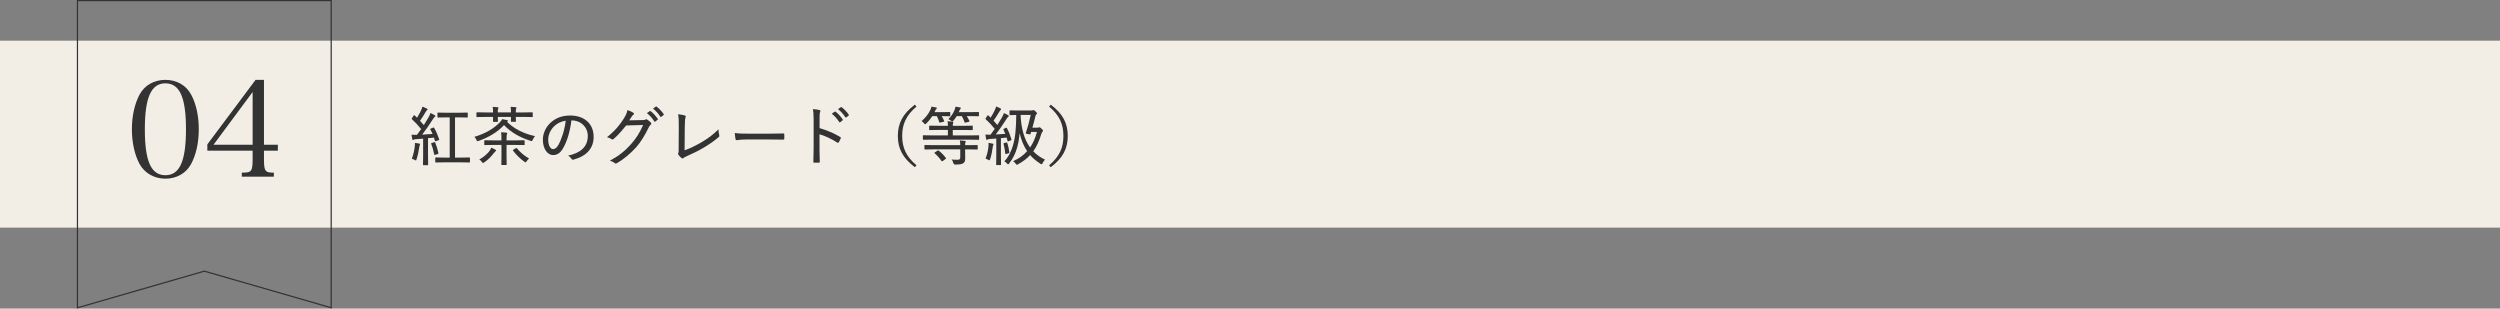 <?xml version="1.0" encoding="UTF-8"?>
<svg id="_レイヤー_2" data-name="レイヤー_2" xmlns="http://www.w3.org/2000/svg" viewBox="0 0 936 115.53">
  <rect x="0" y="0" width="936" height="115.53" fill="#808080" stroke="none"/>
  <g id="_レイヤー_1-2" data-name="レイヤー_1">
    <g>
      <rect y="15.23" width="936" height="70" style="fill: #f2eee6;"/>
      <polygon points="124 115.23 76.5 101.52 29 115.23 29 .23 124 .23 124 115.23" style="fill: none; stroke: #333; stroke-miterlimit: 10; stroke-width: .46px;"/>
      <g>
        <path d="M52.23,35.45c1.85-3.5,5.45-5.55,9.7-5.55s7.8,2.05,9.65,5.55c1.85,3.4,2.85,8,2.85,12.95s-1,9.5-2.85,12.95c-1.85,3.5-5.45,5.55-9.65,5.55s-7.85-2.1-9.7-5.55c-1.85-3.45-2.85-8.05-2.85-12.95s1-9.45,2.85-12.95ZM61.93,65.6c5.35,0,7.7-5.25,7.7-17.2s-2.35-17.2-7.7-17.2-7.7,5.3-7.7,17.25,2.35,17.15,7.7,17.15Z" style="fill: #333;"/>
        <path d="M98.83,60c0,2.4.25,3.6.9,4.1.45.4.85.5,2.8.55v1.5h-12v-1.5c2.2-.05,2.6-.15,3.15-.55.65-.5.9-1.7.9-4.1v-3.6h-16.95v-2.35l18.05-24.15h3.15v24.3h5.2v2.2h-5.2v3.6ZM94.58,34.45l-14.65,19.75h14.65v-19.75Z" style="fill: #333;"/>
      </g>
      <g>
        <path d="M154.85,43.3c.1-.12.17-.19.24-.19.05,0,.12.05.19.12.29.29.58.55.84.84.55-.86,1.01-1.66,1.44-2.57.36-.77.5-1.15.6-1.58.53.19,1.2.48,1.66.72.22.12.26.22.26.34s-.07.19-.19.29c-.17.12-.29.24-.46.53-.79,1.37-1.42,2.35-2.18,3.43.5.53.96,1.06,1.44,1.61.6-.96,1.18-1.92,1.75-2.9.34-.58.55-1.08.72-1.63.58.26,1.13.53,1.58.82.19.1.26.19.26.34,0,.12-.07.22-.24.31-.24.14-.43.46-.82,1.06-1.3,2.04-2.64,3.96-3.89,5.57,1.27-.07,2.62-.14,3.91-.26-.26-.58-.55-1.15-.84-1.7-.1-.17-.05-.24.26-.36l.77-.31c.26-.1.31-.07.41.1.79,1.42,1.37,2.78,1.87,4.27.07.19.02.26-.24.36l-.94.31c-.29.1-.36.07-.41-.1-.1-.36-.24-.84-.36-1.2l-2.23.22v6.55c0,2.42.05,3.22.05,3.34,0,.19-.02.22-.22.22h-1.49c-.19,0-.22-.02-.22-.22,0-.14.05-.91.05-3.34v-6.38l-2.59.19c-.48.02-.77.12-.89.19-.1.05-.22.12-.34.12-.14,0-.22-.14-.26-.36-.1-.43-.17-.96-.26-1.61.62.05,1.27.07,1.85.05h.17c.55-.7,1.08-1.42,1.58-2.16-1.06-1.32-2.18-2.52-3.43-3.67-.1-.07-.12-.12-.12-.19s.05-.14.14-.29l.55-.84ZM155.28,54.92c.07-.5.1-.94.07-1.42.6.07,1.2.17,1.56.24.24.05.36.14.36.24,0,.12-.05.24-.12.36-.07.12-.12.38-.19.82-.19,1.27-.5,3.02-1.03,4.54-.1.26-.14.38-.26.38-.07,0-.22-.07-.43-.22-.38-.24-.82-.36-1.06-.41.62-1.66.94-3.17,1.1-4.54ZM162.56,53.27c.26-.07.31-.1.38.12.5,1.18.91,2.52,1.2,3.91.05.22.05.29-.26.38l-.91.26c-.31.1-.36.07-.41-.14-.29-1.46-.65-2.78-1.13-3.94-.07-.22-.02-.24.26-.34l.86-.26ZM167,43.95c-2.16,0-2.88.05-3.02.05-.19,0-.19-.02-.19-.22v-1.39c0-.22,0-.24.19-.24.14,0,.86.05,3.02.05h4.87c2.16,0,2.88-.05,3.02-.05.22,0,.24.02.24.24v1.39c0,.19-.02.22-.24.22-.14,0-.86-.05-3.02-.05h-1.51v15.05h2.18c2.28,0,3.05-.05,3.17-.05.22,0,.24.02.24.22v1.44c0,.19-.02.22-.24.22-.12,0-.89-.05-3.17-.05h-6.14c-2.3,0-3.07.05-3.22.05-.19,0-.22-.02-.22-.22v-1.44c0-.19.02-.22.22-.22.14,0,.91.05,3.22.05h1.97v-15.05h-1.37Z" style="fill: #333;"/>
        <path d="M189.84,45.61c2.71,2.71,6.24,4.42,10.46,5.35-.26.31-.65.89-.86,1.37-.14.38-.22.5-.38.5-.1,0-.22-.05-.41-.1-4.03-1.27-7.49-3.26-9.94-5.9-2.54,2.71-5.62,4.51-9.53,5.93-.19.05-.31.1-.41.1-.17,0-.24-.12-.38-.48-.19-.43-.5-.89-.79-1.15,4.08-1.18,7.44-3.19,9.55-5.45.41-.41.67-.77.86-1.18.65.1,1.27.22,1.78.36.26.07.41.17.41.26,0,.12-.1.22-.24.29l-.12.1ZM191.31,42.1c0-.82-.02-1.54-.14-2.11.72.02,1.37.07,1.9.14.17.02.31.12.31.24s-.05.19-.14.34c-.1.14-.12.58-.12,1.39h2.88c2.3,0,3.1-.05,3.24-.05.19,0,.22.02.22.22v1.34c0,.22-.02.24-.22.24-.14,0-.94-.07-3.24-.07h-2.88c0,1.06.05,1.49.05,1.61,0,.19-.02.22-.24.22h-1.42c-.22,0-.24-.02-.24-.22,0-.14.02-.55.05-1.61h-4.94c0,1.03.05,1.49.05,1.61,0,.22-.02.24-.22.24h-1.44c-.17,0-.19-.02-.19-.24,0-.12.02-.58.02-1.61h-2.74c-2.33,0-3.12.05-3.24.05-.22,0-.24-.02-.24-.24v-1.32c0-.19.02-.22.24-.22.12,0,.91.05,3.24.05h2.74c0-.82-.02-1.54-.14-2.09.72.02,1.34.07,1.87.14.19.02.31.1.31.24,0,.12-.02.17-.12.31-.12.17-.14.62-.14,1.39h4.94ZM183.08,56.77c.48-.58.72-1.08.84-1.49.53.22,1.15.5,1.58.77.17.1.24.19.24.31,0,.14-.14.24-.29.34-.14.1-.41.41-.55.6-1.03,1.32-1.97,2.38-3.6,3.5-.22.14-.36.22-.46.22-.14,0-.24-.12-.43-.41-.26-.38-.6-.67-.96-.89,1.66-.91,2.74-1.9,3.62-2.95ZM187.75,52.23c0-1.46-.02-2.02-.14-2.71.72.02,1.34.07,1.97.14.19.02.31.1.31.26,0,.14-.02.19-.1.38-.1.22-.14.67-.14,1.8v.46h3.19c2.4,0,3.22-.05,3.36-.05.19,0,.22.02.22.24v1.32c0,.22-.02.24-.22.24-.14,0-.96-.05-3.36-.05h-3.19v4.32c0,1.97.05,2.86.05,2.98,0,.19-.02.22-.22.22h-1.56c-.19,0-.22-.02-.22-.22,0-.14.05-1.01.05-2.98v-4.32h-2.86c-2.38,0-3.19.05-3.34.05-.22,0-.24-.02-.24-.24v-1.32c0-.22.02-.24.24-.24.14,0,.96.05,3.34.05h2.86v-.34ZM193.08,55.52c.12-.07.19-.12.26-.12s.12.05.19.12c1.27,1.54,2.71,2.78,4.56,3.82-.31.26-.62.58-.89.98-.19.31-.29.46-.43.46-.12,0-.24-.1-.46-.24-1.58-1.13-3-2.52-4.2-4.1-.14-.17-.14-.24.14-.43l.82-.48Z" style="fill: #333;"/>
        <path d="M210.84,55.47c-1.03,1.78-2.18,2.59-3.77,2.59-1.92,0-3.82-2.09-3.82-5.76,0-2.26,1.01-4.56,2.76-6.24,1.87-1.8,4.32-2.81,7.44-2.81,5.57,0,8.81,3.29,8.81,7.97,0,4.15-2.45,7.15-7.51,8.54-.38.1-.58.02-.82-.34-.19-.31-.58-.77-1.25-1.15,4.46-.96,7.39-3.14,7.39-7.37,0-3.24-2.5-5.83-6.14-5.83-.48,4.06-1.61,7.92-3.1,10.39ZM207.36,47.38c-1.42,1.46-2.11,3.29-2.11,4.85,0,2.45.96,3.6,1.78,3.6.74,0,1.39-.43,2.06-1.63,1.15-2.06,2.35-5.64,2.71-9.02-1.8.29-3.34,1.06-4.44,2.21Z" style="fill: #333;"/>
        <path d="M240.48,44.98c.67-.02.94-.07,1.2-.26.19-.14.41-.1.65.07.43.29.91.65,1.27,1.01.36.34.29.62.05.86-.29.24-.5.5-.7.91-1.54,3.19-3.07,5.62-4.68,7.46-2.14,2.42-4.82,4.66-7.42,6.12-.26.17-.48.1-.7-.1-.46-.38-1.08-.7-1.8-.89,3.62-1.97,5.64-3.67,7.95-6.24,1.85-2.11,3.1-4.01,4.49-7.13l-6.38.19c-1.85,2.28-3.1,3.72-4.66,5.04-.26.24-.5.29-.79.07-.41-.29-1.08-.6-1.7-.72,3.07-2.47,4.87-4.68,6.34-7.06.79-1.3,1.13-2.06,1.3-3.1,1.01.34,1.82.7,2.26,1.03.29.19.29.5-.02.7-.24.17-.46.46-.65.74-.34.5-.58.91-.89,1.37l4.9-.1ZM243.27,41.6c.12-.07.19-.07.34.02.89.65,1.92,1.8,2.66,2.88.07.14.05.24-.07.34l-.86.67c-.14.1-.29.12-.38-.05-.72-1.2-1.68-2.28-2.76-3.1l1.08-.77ZM245.52,39.92c.12-.1.19-.1.31,0,.98.77,2.02,1.82,2.66,2.81.1.14.07.24-.07.36l-.84.65c-.14.12-.24.1-.34-.05-.67-1.06-1.66-2.16-2.76-3.05l1.03-.72Z" style="fill: #333;"/>
        <path d="M256.3,56.29c2.11-.77,4.01-1.68,6.38-3.05,2.57-1.51,4.42-2.93,6.31-4.82.02.82.12,1.58.29,2.16.1.34.05.53-.19.72-1.85,1.63-3.94,3-6,4.2-1.82,1.08-3.7,1.94-5.88,2.93-.58.26-1.03.48-1.3.72-.24.22-.5.24-.74.02-.41-.31-.84-.74-1.18-1.25-.17-.22-.14-.41-.02-.65.1-.24.12-.6.12-1.3l.05-8.28c0-2.26,0-3.65-.26-4.92,1.01.1,2.11.31,2.54.46.34.12.38.31.22.79-.14.41-.24,1.46-.26,3.77l-.07,8.5Z" style="fill: #333;"/>
        <path d="M279.22,52.23c-2.21,0-3.19.26-3.36.26-.26,0-.41-.12-.48-.41-.1-.46-.22-1.39-.29-2.28,1.51.22,3.07.24,5.26.24h7.51c1.73,0,3.53-.02,5.38-.07.31-.02.38.05.38.31.05.5.05,1.15,0,1.68,0,.26-.07.34-.38.31-1.8-.02-3.58-.05-5.26-.05h-8.76Z" style="fill: #333;"/>
        <path d="M306.84,47.96c2.83.84,5.33,1.9,7.73,3.31.22.12.31.26.22.48-.24.6-.53,1.13-.77,1.54-.17.24-.29.29-.5.12-2.23-1.44-4.61-2.54-6.7-3.14v5.47c0,1.51.05,3.19.1,4.82.02.26-.07.34-.36.34-.5.02-1.15.02-1.66,0-.31,0-.38-.07-.38-.36.07-1.63.1-3.31.1-4.8v-11.16c0-1.8-.1-2.86-.26-3.72.96.05,1.92.17,2.47.34.46.12.38.38.19.82-.14.38-.17,1.06-.17,2.5v3.46ZM312.53,41.82c.12-.1.19-.07.34.02.86.65,1.94,1.78,2.66,2.9.07.12.07.22-.05.31l-.94.72c-.14.12-.24.07-.36-.1-.74-1.18-1.7-2.28-2.76-3.1l1.1-.77ZM314.79,40.14c.12-.07.22-.07.34,0,.98.77,1.99,1.8,2.64,2.78.07.14.07.24-.07.38l-.86.65c-.12.1-.24.1-.34-.05-.67-1.06-1.63-2.18-2.74-3.05l1.03-.72Z" style="fill: #333;"/>
        <path d="M343.13,39.9c-4.01,3.38-5.35,6.79-5.35,10.99s1.34,7.63,5.35,10.99l-.6.72c-4.56-3.43-6.38-7.01-6.38-11.71s1.82-8.28,6.38-11.71l.6.72Z" style="fill: #333;"/>
        <path d="M349.06,43.47c-.62.98-1.37,1.9-2.26,2.74-.19.19-.31.31-.43.31s-.24-.12-.43-.36c-.31-.41-.6-.65-.89-.84,1.51-1.27,2.52-2.59,3.31-4.25.12-.26.31-.72.38-1.15.55.07,1.22.19,1.73.31.19.05.29.12.29.24,0,.14-.07.24-.22.36-.14.12-.24.26-.38.58l-.29.58h3.05c1.87,0,2.47-.05,2.62-.05.22,0,.24.02.24.24v1.13c0,.19-.02.22-.24.22-.14,0-.74-.05-2.62-.05h-.34c.34.55.62,1.13.91,1.8.07.19.05.26-.24.31l-1.18.29c-.29.1-.34.07-.41-.17-.24-.79-.55-1.54-.91-2.23h-1.7ZM348.84,52.28c-2.21,0-2.95.05-3.1.05-.19,0-.22-.02-.22-.22v-1.25c0-.19.02-.22.22-.22.14,0,.89.05,3.1.05h6.05v-2.04h-3.41c-2.42,0-3.26.05-3.38.05-.19,0-.22-.02-.22-.22v-1.22c0-.19.02-.22.22-.22.12,0,.96.05,3.38.05h3.41c0-.72-.02-1.2-.14-1.7.7.02,1.37.1,1.78.17.26.05.41.12.41.24s-.05.22-.1.36c-.07.17-.12.43-.12.94h3.91c2.42,0,3.24-.05,3.38-.05.17,0,.19.02.19.22v1.22c0,.19-.02.22-.19.22-.14,0-.96-.05-3.38-.05h-3.91v2.04h6.55c2.21,0,2.95-.05,3.1-.05.19,0,.22.02.22.22v1.25c0,.19-.02.22-.22.22-.14,0-.89-.05-3.1-.05h-14.43ZM361.35,56.55c0,.94.02,1.85.02,2.71s-.14,1.44-.72,1.85c-.48.31-1.18.5-2.98.5q-.6,0-.74-.58c-.1-.43-.34-.91-.62-1.32.84.1,1.44.12,2.3.1.62,0,.91-.24.91-.96v-2.93h-10.01c-2.28,0-3.07.05-3.19.05-.19,0-.22-.02-.22-.22v-1.22c0-.22.02-.24.22-.24.12,0,.91.05,3.19.05h10.01v-.12c0-.65-.05-1.08-.17-1.63.72.02,1.39.1,1.9.17.19.02.31.12.31.22,0,.17-.05.24-.12.38-.1.22-.1.43-.1.89v.1h1.25c2.3,0,3.07-.05,3.22-.05.22,0,.24.02.24.24v1.22c0,.19-.02.22-.24.22-.14,0-.91-.05-3.22-.05h-1.25v.62ZM351,56.41c.12-.1.19-.12.26-.12.05,0,.12.02.19.1,1.01.77,1.85,1.66,2.69,2.76.12.17.1.22-.14.38l-1.03.74c-.14.1-.24.14-.29.14-.07,0-.1-.05-.17-.12-.74-1.08-1.63-2.11-2.57-2.88-.17-.14-.14-.22.1-.38l.96-.62ZM358.2,43.47c-.36.6-.77,1.15-1.22,1.68-.19.24-.31.34-.43.34s-.24-.07-.46-.26c-.36-.29-.7-.48-1.03-.62,1.13-1.1,1.82-2.21,2.3-3.38.17-.46.31-.82.38-1.3.6.07,1.3.19,1.73.29.19.05.26.17.26.26,0,.12-.07.24-.17.34-.12.12-.22.26-.38.67l-.22.5h4.32c2.16,0,2.88-.05,3.02-.05.19,0,.22.02.22.24v1.13c0,.19-.02.22-.22.22-.14,0-.86-.05-3.02-.05h-1.34c.38.58.7,1.15,1.01,1.82.07.19.02.24-.24.31l-1.18.29c-.29.1-.34.07-.41-.17-.26-.77-.62-1.56-1.03-2.26h-1.9Z" style="fill: #333;"/>
        <path d="M369.67,43.33c.1-.12.14-.19.22-.19.05,0,.12.05.19.12.26.29.53.53.79.79.58-.86,1.01-1.66,1.46-2.57.38-.79.5-1.15.62-1.61.5.17,1.15.46,1.58.7.22.14.29.22.29.34s-.07.22-.19.29c-.17.12-.26.26-.43.55-.82,1.37-1.44,2.35-2.21,3.43.48.53.96,1.06,1.42,1.61.6-.94,1.18-1.87,1.73-2.83.34-.58.53-1.08.72-1.63.6.24,1.13.53,1.58.79.19.12.26.22.26.34,0,.14-.12.22-.26.31-.24.17-.41.46-.79,1.06-1.3,2.04-2.62,3.94-3.84,5.52,1.15-.05,2.35-.14,3.58-.24-.22-.55-.43-1.06-.7-1.58-.07-.17-.05-.22.26-.36l.62-.29c.29-.12.34-.12.43.1.74,1.39,1.27,2.78,1.68,4.18.07.24,0,.26-.29.41l-.77.31c-.29.12-.34.1-.38-.12-.12-.43-.22-.84-.36-1.25l-2.14.22v6.5c0,2.45.05,3.22.05,3.34,0,.22-.02.24-.22.24h-1.39c-.19,0-.22-.02-.22-.24,0-.12.05-.89.05-3.34v-6.36l-2.35.17c-.48.02-.72.12-.89.22-.07.05-.22.1-.34.1s-.19-.14-.24-.34c-.1-.46-.17-.98-.26-1.63.6.05,1.13.07,1.7.05h.22c.55-.7,1.08-1.44,1.58-2.18-1.03-1.3-2.16-2.5-3.36-3.6-.07-.07-.12-.12-.12-.19,0-.05.05-.14.14-.26l.55-.84ZM370.08,54.85c.05-.53.05-.89.02-1.37.5.07,1.15.19,1.51.29.24.07.36.14.36.24,0,.12-.05.22-.12.34-.07.12-.14.41-.19.84-.17,1.34-.46,2.95-.96,4.44-.1.29-.17.41-.29.41-.07,0-.19-.05-.36-.17-.31-.19-.72-.38-1.06-.48.62-1.63.96-3.14,1.08-4.54ZM376.75,53.36c.26-.07.29-.07.36.17.34.89.65,2.4.79,3.48.02.22,0,.29-.29.38l-.82.24c-.36.1-.38.12-.41-.1-.12-1.2-.34-2.62-.65-3.67-.07-.19,0-.24.29-.31l.72-.19ZM388.49,47.79c.22,0,.31-.02.43-.07.12-.05.17-.07.29-.07.14,0,.29.07.82.6.36.36.48.55.48.67,0,.14-.05.24-.17.36-.17.17-.29.31-.46.84-.79,2.59-1.73,4.73-3.02,6.53,1.18,1.25,2.64,2.3,4.39,3.12-.38.38-.65.79-.91,1.32-.14.29-.22.43-.34.43-.1,0-.24-.07-.46-.22-1.42-.89-2.71-1.92-3.86-3.24-1.2,1.32-2.66,2.42-4.49,3.43-.24.12-.36.19-.48.19-.14,0-.24-.12-.43-.38-.26-.41-.62-.7-.98-.96,2.11-.89,3.86-2.18,5.26-3.74-1.2-1.78-2.16-3.96-2.81-6.74-.17,1.97-.46,3.65-.91,5.28-.6,2.18-1.54,4.18-3.05,6.1-.14.19-.26.29-.36.29-.12,0-.22-.1-.41-.31-.29-.34-.62-.62-1.01-.84,1.44-1.44,2.42-3.29,3.17-5.69.98-3.19,1.25-6.62,1.3-11.64-1.61.02-2.18.05-2.28.05-.22,0-.24-.02-.24-.22v-1.34c0-.19.02-.22.24-.22.12,0,.79.05,2.9.05h4.97c.34,0,.53-.05.62-.1.1-.05.14-.07.24-.07.17,0,.31.07.82.55.38.36.5.55.5.7,0,.1-.07.24-.24.38-.17.14-.26.26-.34.58-.26,1.15-.65,2.71-1.15,4.39h1.97ZM382.11,43.04c.22,4.87,1.25,9,3.55,12.17,1.18-1.7,2.02-3.65,2.57-5.81h-2.18l-.19.67c-.07.22-.12.29-.46.22l-.96-.19c-.41-.1-.46-.12-.36-.41.82-2.42,1.44-4.8,1.82-6.65h-3.79Z" style="fill: #333;"/>
        <path d="M393.39,39.18c4.58,3.43,6.38,7.01,6.38,11.71s-1.8,8.28-6.38,11.71l-.6-.72c4.01-3.36,5.35-6.77,5.35-10.99s-1.34-7.61-5.35-10.99l.6-.72Z" style="fill: #333;"/>
      </g>
    </g>
  </g>
</svg>